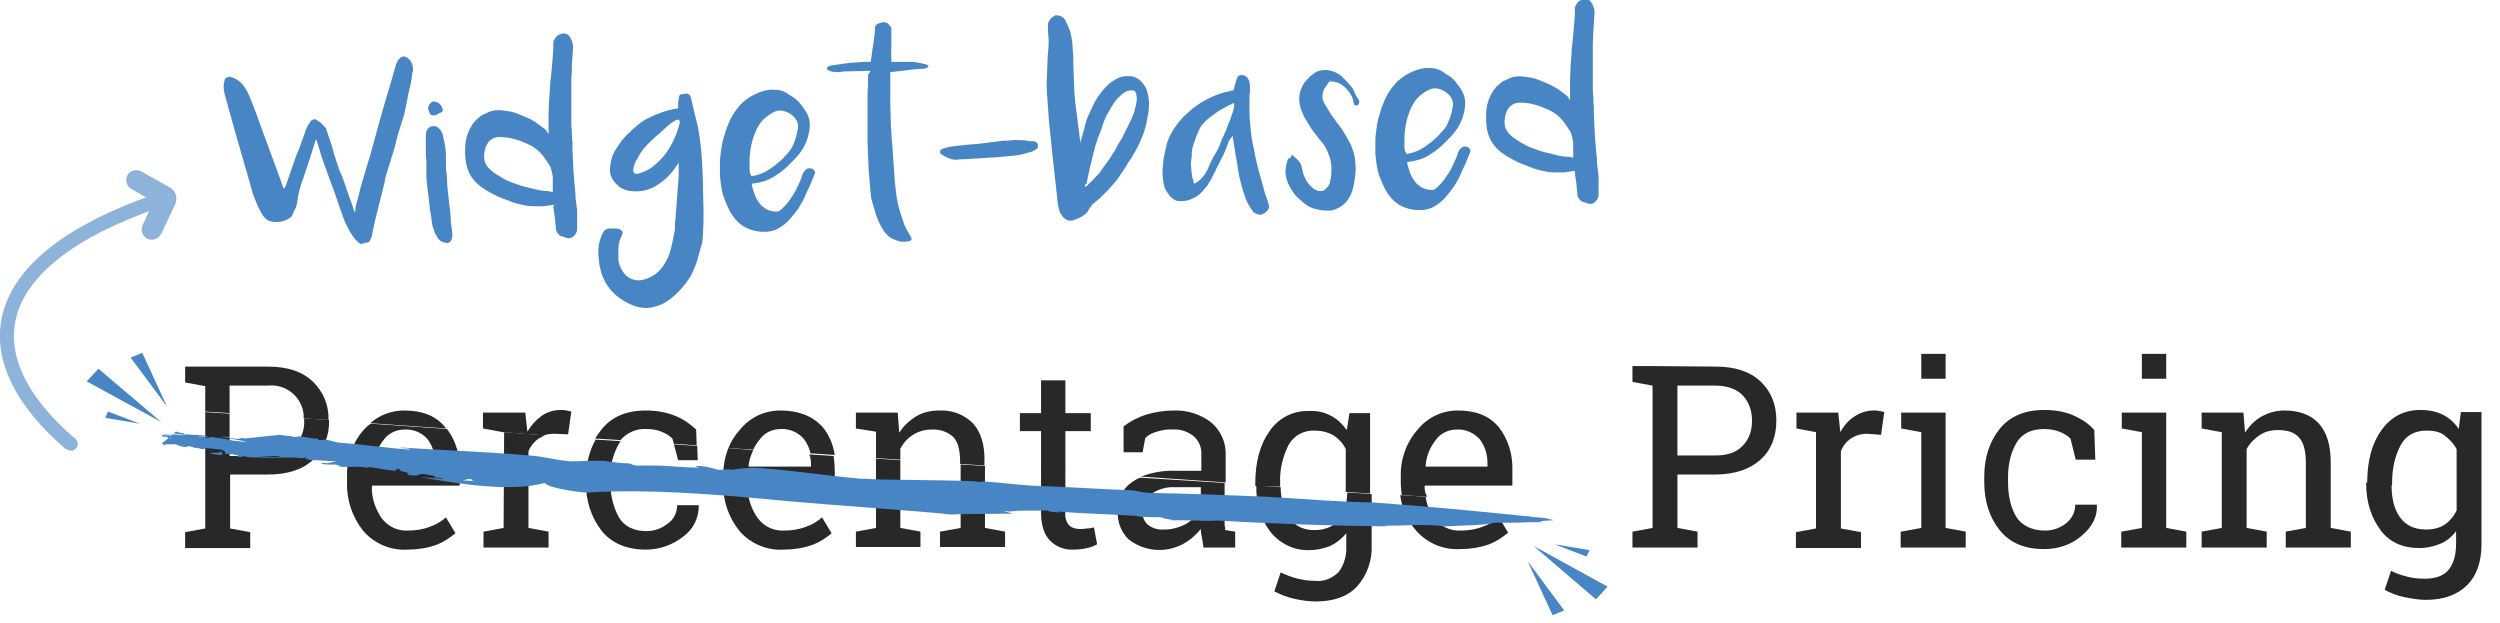 <?xml version="1.0" encoding="utf-8"?>
<!-- Generator: Adobe Illustrator 23.0.3, SVG Export Plug-In . SVG Version: 6.00 Build 0)  -->
<svg version="1.1" id="Layer_1" xmlns="http://www.w3.org/2000/svg" xmlns:xlink="http://www.w3.org/1999/xlink" x="0px" y="0px"
	 viewBox="0 0 472.6 117.8" style="enable-background:new 0 0 472.6 117.8;" xml:space="preserve">
<style type="text/css">
	.st0{enable-background:new    ;}
	.st1{fill:#282828;}
	.st2{opacity:0.62;}
	.st3{fill:none;stroke:#4885C5;stroke-width:2.65;stroke-miterlimit:10;}
	.st4{fill:#4885C5;}
	.st5{fill:none;}
</style>
<title>Untitled-1</title>
<g class="st0">
	<path class="st1" d="M324.3,69.3c3.6,0,6.5,0.9,8.5,2.8s3,4.3,3,7.4s-1,5.6-3,7.4s-4.9,2.8-8.5,2.8h-7.2v10.1l3.8,0.7v3h-12.3v-3
		l3.8-0.7V72.9l-3.8-0.7v-3h3.8L324.3,69.3L324.3,69.3z M317.1,86.1h7.2c2.3,0,4-0.6,5.2-1.9s1.7-2.8,1.7-4.7s-0.6-3.5-1.7-4.7
		s-2.9-1.9-5.2-1.9h-7.2V86.1z"/>
	<path class="st1" d="M339.6,81v-3h7.9l0.4,3.7c0.7-1.3,1.6-2.3,2.7-3s2.3-1.1,3.6-1.1c0.4,0,0.7,0,1.1,0.1s0.7,0.1,0.9,0.2
		l-0.6,4.3L353,82c-1.2,0-2.2,0.3-3.1,0.9s-1.5,1.4-1.9,2.4v14.6l3.8,0.7v3h-12.3v-3l3.8-0.7V81.7L339.6,81z"/>
	<path class="st1" d="M359.4,100.5l3.8-0.7V81.7l-3.8-0.7v-3h8.4v21.8l3.8,0.7v3h-12.3v-3H359.4z M367.8,71.6h-4.6v-4.7h4.6V71.6z"
		/>
	<path class="st1" d="M386.6,100.3c1.5,0,2.9-0.5,4-1.4s1.7-2.1,1.7-3.5h4.1v0.1c0.1,2.2-0.9,4.1-2.9,5.8s-4.4,2.5-7.1,2.5
		c-3.7,0-6.5-1.2-8.4-3.6s-2.9-5.4-2.9-9.1v-1c0-3.6,1-6.6,2.9-9s4.8-3.6,8.4-3.6c2,0,3.9,0.3,5.5,1s3,1.6,4,2.8l0.2,5.6h-3.7l-1-4
		c-0.5-0.5-1.3-1-2.1-1.3s-1.8-0.5-2.9-0.5c-2.4,0-4.2,0.9-5.2,2.6s-1.6,3.9-1.6,6.4v1c0,2.6,0.5,4.8,1.5,6.5
		S384.1,100.3,386.6,100.3z"/>
	<path class="st1" d="M401.1,100.5l3.8-0.7V81.7l-3.8-0.7v-3h8.4v21.8l3.8,0.7v3H401v-3H401.1z M409.5,71.6h-4.6v-4.7h4.6V71.6z"/>
</g>
<g class="st0">
	<path class="st1" d="M416.2,100.5l3.8-0.7V81.7l-3.8-0.7v-3h7.9l0.3,3.8c0.8-1.3,1.9-2.4,3.2-3.1s2.7-1.1,4.3-1.1
		c2.7,0,4.9,0.8,6.4,2.4s2.3,4.1,2.3,7.4v12.4l3.8,0.7v3h-12.3v-3l3.8-0.7V87.5c0-2.2-0.4-3.8-1.3-4.8s-2.2-1.4-4-1.4
		c-1.3,0-2.5,0.3-3.5,1s-1.8,1.5-2.4,2.6v14.9l3.8,0.7v3h-12.3L416.2,100.5L416.2,100.5z"/>
</g>
<g class="st0">
	<path class="st1" d="M447.5,91.2c0-4.1,0.9-7.4,2.7-9.9s4.2-3.8,7.4-3.8c1.6,0,3,0.3,4.2,0.9s2.2,1.5,3,2.7l0.4-3.2h3.9v25
		c0,3.3-0.9,5.9-2.7,7.7s-4.4,2.8-7.8,2.8c-1.2,0-2.5-0.2-4-0.5s-2.7-0.8-3.8-1.4l1.2-3.6c0.9,0.5,1.9,0.8,3,1.1s2.3,0.4,3.4,0.4
		c2.1,0,3.6-0.6,4.5-1.7s1.4-2.8,1.4-4.9v-2.4c-0.8,1.1-1.8,1.9-3,2.4s-2.5,0.8-4,0.8c-3.1,0-5.6-1.1-7.3-3.4s-2.7-5.2-2.7-8.8v-0.2
		H447.5z M452.1,91.7c0,2.5,0.5,4.6,1.6,6.1s2.7,2.3,4.9,2.3c1.4,0,2.6-0.3,3.5-0.9s1.7-1.5,2.3-2.7V84.9c-0.6-1.1-1.4-1.9-2.3-2.6
		s-2.1-0.9-3.4-0.9c-2.2,0-3.9,0.9-4.9,2.8s-1.6,4.2-1.6,7.1v0.4H452.1z"/>
</g>
<g class="st2">
	<path class="st3" d="M13.4,84C-5.5,67.8-3.8,49.6,29.6,38"/>
	<path class="st4" d="M14.5,83.2c0.4,0.6,0.2,1.4-0.4,1.8s-1.4,0.2-1.8-0.4s-0.2-1.4,0.4-1.8l0,0C13.3,82.4,14.1,82.6,14.5,83.2
		L14.5,83.2z"/>
	<path class="st4" d="M33.2,36.7L33.2,36.7c-0.2-0.5-0.5-0.8-0.8-1.1l-5.7-3.2c-0.9-0.5-2.1-0.2-2.6,0.7s-0.2,2.1,0.7,2.6l4.2,2.4
		l-2,4.4c-0.5,0.9-0.1,2.1,0.8,2.6s2.1,0.1,2.6-0.8c0,0,0-0.1,0.1-0.1l2.8-6C33.3,37.7,33.4,37.2,33.2,36.7L33.2,36.7z"/>
</g>
<g class="st0">
	<path class="st4" d="M61.7,24.5c0.3,0.8,0.5,1.6,0.8,2.4c0.3,0.8,0.5,1.6,0.7,2.4c0.2,0.7,0.5,1.4,0.7,2.1s0.5,1.4,0.8,2
		c0.4,1.1,0.8,2.2,1.1,3.2c0.4,1.1,0.8,2.1,1.1,3.2c0,0,0,0.1,0.1,0.1c0,0.1,0.1,0.1,0.1,0.2c0.1-0.2,0.1-0.5,0.1-0.7
		c0-0.2,0.1-0.4,0.1-0.6c0.3-1.1,0.6-2.1,0.8-3.1c0.3-1,0.6-2.1,0.9-3.1c0.2-0.7,0.4-1.3,0.6-2c0.2-0.7,0.4-1.3,0.6-2
		c0.3-1.1,0.6-2.2,0.9-3.3c0.3-1.1,0.6-2.2,0.9-3.3c0.2-0.6,0.3-1.1,0.5-1.7c0.2-0.6,0.3-1.1,0.5-1.7c0.3-0.9,0.5-1.8,0.8-2.7
		c0.3-0.9,0.5-1.8,0.8-2.8c0.1-0.3,0.2-0.7,0.3-1s0.3-0.6,0.5-0.9c0.2-0.2,0.4-0.4,0.7-0.5c0.2-0.1,0.5,0,0.7,0.1
		c0.3,0.2,0.6,0.4,0.8,0.7c0.2,0.3,0.4,0.6,0.4,1c0,0.2,0.1,0.5,0.1,0.7c0,0.2-0.1,0.5-0.2,0.7c0,0,0,0.1,0,0.2
		c-0.1,0.8-0.2,1.6-0.4,2.4c-0.2,0.8-0.4,1.5-0.5,2.3c-0.1,0.5-0.2,1-0.3,1.5c-0.1,0.5-0.2,1-0.3,1.4c-0.2,0.6-0.4,1.3-0.6,1.9
		c-0.2,0.6-0.4,1.3-0.6,1.9c-0.1,0.4-0.2,0.8-0.3,1.2c-0.1,0.4-0.2,0.8-0.3,1.2c-0.3,0.9-0.5,1.7-0.8,2.6c-0.3,0.9-0.5,1.7-0.8,2.6
		c-0.1,0.2-0.1,0.5-0.2,0.7c0,0.2-0.1,0.5-0.1,0.7c-0.3,1.2-0.6,2.4-0.9,3.6c-0.3,1.2-0.6,2.4-0.9,3.6c-0.1,0.5-0.2,0.9-0.3,1.4
		c-0.1,0.5-0.2,0.9-0.3,1.4c0,0.2-0.1,0.4-0.2,0.6c-0.1,0.2-0.2,0.4-0.3,0.6c0,0,0,0,0,0c-0.2,0.1-0.4,0.2-0.7,0.2
		c-0.2,0.1-0.4,0.1-0.7,0.2c-0.2,0-0.3,0-0.4-0.1c-0.1-0.1-0.3-0.2-0.4-0.3c-0.6-0.6-1.1-1.3-1.5-2c-0.4-0.7-0.8-1.5-1.1-2.3
		c-0.4-1-0.7-2-1.1-3.1c-0.3-1-0.7-2-1.1-3.1c-0.3-0.8-0.6-1.6-0.9-2.5c-0.3-0.8-0.6-1.6-0.9-2.5c-0.2-0.5-0.4-1.1-0.5-1.6
		c-0.2-0.5-0.3-1.1-0.5-1.6c0-0.1-0.1-0.2-0.1-0.3c0-0.1-0.1-0.2-0.1-0.3c0,0,0,0,0,0c0,0,0,0-0.1,0l-1.2,3.8
		c-0.2,0.6-0.4,1.2-0.6,1.8c-0.2,0.6-0.4,1.2-0.6,1.8c-0.3,0.7-0.5,1.4-0.7,2.2c-0.2,0.7-0.3,1.5-0.4,2.2c-0.1,0.5-0.2,0.9-0.4,1.3
		c-0.2,0.4-0.4,0.8-0.6,1.3c-0.1,0.1-0.2,0.3-0.4,0.4c-0.2,0.1-0.3,0.2-0.5,0.3c-1,0.5-2.1,0.6-3.3,0.3c-0.3-0.1-0.5-0.2-0.7-0.4
		c-0.3-0.3-0.5-0.5-0.7-0.8c-0.2-0.3-0.3-0.6-0.5-0.9c-0.5-1-0.9-2-1.3-3.1c-0.3-1.1-0.6-2.1-0.9-3.2l-2.4-8.3
		c-0.3-1.2-0.7-2.4-1-3.6c-0.3-1.2-0.7-2.4-1-3.6c-0.3-1-0.3-1.9,0-2.9c0.1-0.2,0.2-0.3,0.5-0.4c0.3-0.1,0.5-0.1,0.8,0
		c1.2,0.4,2.1,1.2,2.7,2.3c0.3,0.5,0.5,0.9,0.7,1.4c0.2,0.5,0.4,1,0.6,1.5c0.5,1.2,0.9,2.4,1.3,3.5c0.4,1.2,0.9,2.4,1.3,3.5
		c0.5,1.4,1,2.8,1.5,4.1c0.5,1.4,1,2.7,1.5,4.1c0,0.2,0.1,0.4,0.3,0.7c0.1-0.2,0.2-0.3,0.2-0.4c0.1-0.1,0.1-0.2,0.2-0.4
		c0.3-0.9,0.6-1.7,0.9-2.6c0.3-0.9,0.6-1.7,0.9-2.6c0.1-0.3,0.3-0.7,0.4-1c0.1-0.3,0.3-0.6,0.4-1c0.2-0.5,0.3-0.9,0.5-1.4
		c0.2-0.5,0.3-0.9,0.5-1.4c0.1-0.4,0.3-0.7,0.4-1c0.2-0.3,0.4-0.6,0.6-0.9c0.1-0.2,0.3-0.3,0.5-0.4c0.2-0.1,0.5-0.1,0.7,0.1
		c0.2,0.2,0.5,0.3,0.7,0.5c0.2,0.1,0.3,0.3,0.5,0.5C61.6,24.2,61.7,24.3,61.7,24.5z"/>
	<path class="st4" d="M85.2,41.9c0.1,0.4,0.1,0.9,0.2,1.3c0,0.3,0.1,0.7,0.1,1c0,0.3,0,0.5,0,0.7c-0.1,0.3-0.2,0.6-0.4,0.8
		s-0.4,0.3-0.8,0.2c-0.5-0.1-0.9-0.2-1.2-0.5c-0.3-0.3-0.5-0.6-0.7-1c-0.1-0.3-0.3-0.5-0.3-0.7c-0.1-0.2-0.1-0.4-0.2-0.6
		c-0.1-0.2-0.1-0.4-0.2-0.6c-0.1-0.9-0.2-1.8-0.4-2.7c-0.1-0.9-0.2-1.8-0.3-2.7c-0.1-0.8-0.2-1.6-0.3-2.4c-0.1-0.8-0.1-1.6-0.1-2.4
		c0-0.5,0-0.9,0-1.4c0-0.5,0-0.9-0.1-1.4c0-0.3,0-0.6,0-0.9c0-0.3,0-0.6,0-0.9c0-0.3,0-0.6,0-0.9c0-0.3,0-0.6,0-0.9
		c0-0.3,0-0.7,0.1-1c0.1-0.4,0.3-0.7,0.7-0.9c0.4-0.2,0.8-0.2,1.2-0.1c0.1,0.1,0.3,0.2,0.4,0.3c0.1,0.1,0.2,0.2,0.3,0.3
		c0.2,0.2,0.3,0.5,0.4,0.7s0.2,0.5,0.2,0.8c0.2,0.7,0.3,1.3,0.4,2s0.1,1.3,0.1,2c0,0.5,0,0.9,0,1.3c0,0.4,0,0.9,0.1,1.3l0,0
		c0.1,0.5,0.1,1,0.1,1.5c0,0.5,0.1,1,0.1,1.5l0.6,5.4c0,0.2,0,0.4,0,0.5C85.2,41.5,85.2,41.7,85.2,41.9z M82.5,21.7
		c-0.1,0.1-0.2,0.1-0.4,0.1c-0.1,0-0.3,0-0.4,0c-0.1,0-0.3-0.1-0.4-0.3c-0.1-0.1-0.2-0.4-0.3-0.7c-0.1-0.3-0.1-0.5,0-0.7
		c0.1-0.2,0.2-0.4,0.3-0.5c0.1-0.2,0.3-0.3,0.5-0.4c0.1,0,0.2,0,0.4,0c0.2,0.1,0.4,0.1,0.6,0.2c0.2,0.1,0.4,0.3,0.6,0.6
		c0.2,0.3,0.3,0.6,0.3,0.8c0,0.1,0,0.2-0.1,0.3c-0.1,0.1-0.2,0.2-0.3,0.2s-0.3,0.1-0.4,0.2C82.7,21.6,82.6,21.6,82.5,21.7z"/>
	<path class="st4" d="M104.8,38.7c-0.5,0.1-0.9,0.1-1.4,0.2S102.5,39,102,39c-1,0-2,0-2.9-0.2c-1-0.2-1.9-0.4-2.8-0.8
		c-0.8-0.3-1.6-0.6-2.3-0.9c-0.8-0.4-1.5-0.8-2.2-1.2c-0.6-0.4-1.2-0.8-1.7-1.3c-0.5-0.5-0.9-1-1.3-1.7c-0.4-0.8-0.7-1.7-0.8-2.8
		c-0.1-1-0.1-2,0-3c0.1-1,0.4-1.9,0.8-2.7c0.4-0.8,0.9-1.5,1.4-1.9c0.2-0.2,0.4-0.3,0.6-0.5c0.2-0.2,0.4-0.3,0.7-0.4
		c0.6-0.3,1.2-0.6,1.8-0.7c0.6-0.1,1.3-0.1,1.9,0c0.8,0.1,1.6,0.2,2.4,0.5c0.7,0.3,1.5,0.6,2.2,0.9c0.6,0.3,1.2,0.6,1.7,1
		c0.6,0.4,1.1,0.8,1.6,1.2c0.1,0.1,0.2,0.2,0.3,0.4c0.1,0.2,0.2,0.3,0.3,0.4c0-0.1,0-0.4,0-0.7c0-0.4,0-0.7,0-1.1c0-0.4,0-0.8,0-1.1
		c0-0.3,0-0.6,0-0.7c0-1,0.1-1.9,0.1-2.7c0.1-0.8,0.1-1.7,0.2-2.7c0-0.7,0.1-1.5,0.2-2.2c0.1-0.7,0.1-1.5,0.2-2.2
		c0-0.4,0.1-0.8,0.1-1.3c0-0.4,0.1-0.8,0.1-1.3c0-0.2,0-0.3,0-0.5c0-0.2,0-0.3,0-0.5c0-0.3,0-0.6,0.2-0.8c0.1-0.3,0.3-0.5,0.5-0.7
		c0.2-0.2,0.5-0.3,0.8-0.4c0.3-0.1,0.6-0.1,0.9,0c0.3,0.1,0.5,0.2,0.6,0.4c0.1,0.2,0.3,0.4,0.4,0.7c0.3,0.6,0.4,1.2,0.3,1.9
		c0,0.5-0.1,1-0.1,1.6c0,0.5-0.1,1.1-0.1,1.6c0,0.7,0,1.5-0.1,2.2c0,0.7,0,1.5,0,2.2c0,0.3,0,0.8,0,1.4c0,0.6,0,1.2,0,1.9
		c0,0.7,0,1.4,0,2.2c0,0.8,0,1.5,0.1,2.2c0,0.7,0,1.4,0.1,1.9s0,1,0,1.4c0,0.7,0.1,1.4,0.1,2.1c0,0.7,0.1,1.4,0.1,2.1
		c0.1,0.9,0.1,1.7,0.2,2.6c0.1,0.8,0.2,1.7,0.2,2.6c0.1,0.5,0.1,1,0.2,1.6c0.1,0.5,0.1,1,0.1,1.6c0,0.5,0,0.9,0,1.4c0,0.5,0,1,0,1.4
		c0,0.2-0.1,0.5-0.2,0.7c-0.1,0.2-0.3,0.4-0.5,0.6c-0.2,0.2-0.5,0.3-0.7,0.3c-0.3,0.1-0.5,0-0.8-0.1c-0.2-0.1-0.4-0.1-0.6-0.2
		c-0.2,0-0.4-0.1-0.6-0.3s-0.3-0.3-0.4-0.5c-0.1-0.2-0.2-0.4-0.2-0.6c-0.1-0.7-0.1-1.4-0.2-2.1c-0.1-0.7-0.2-1.4-0.3-2.1
		c0-0.1,0-0.2,0-0.2C104.8,38.9,104.8,38.8,104.8,38.7z M92.8,32.2c0.6,0.5,1.2,0.9,1.9,1.3c0.7,0.4,1.4,0.8,2.1,1
		c0.8,0.3,1.6,0.6,2.4,0.8c0.8,0.2,1.6,0.4,2.5,0.6c0.5,0.1,0.9,0.2,1.4,0.2c0.5,0,0.9,0.1,1.4,0.2c0-0.4,0-0.8,0-1.2
		c0-0.5,0-0.9,0-1.4c0-0.4-0.1-0.9-0.2-1.3c-0.1-0.4-0.2-0.8-0.4-1.1c-0.5-0.8-0.9-1.4-1.3-1.9c-0.4-0.5-0.8-0.9-1.2-1.2
		c-0.4-0.3-0.8-0.6-1.1-0.7c-0.4-0.2-0.7-0.4-1.1-0.5c-0.8-0.4-1.5-0.6-2.3-0.8c-0.8-0.2-1.6-0.3-2.4-0.3c-0.9,0-1.6,0.3-2.2,1
		c-0.4,0.6-0.6,1.2-0.7,1.8c0,0.3-0.1,0.5-0.1,0.8s0.1,0.6,0.1,0.9c0.1,0.3,0.2,0.6,0.4,0.9C92.2,31.6,92.5,31.9,92.8,32.2z"/>
	<path class="st4" d="M128.4,30.6c-0.1,0.2-0.3,0.4-0.4,0.6c-0.1,0.2-0.3,0.4-0.4,0.6c-0.6,0.8-1.2,1.5-1.9,2.1
		c-0.7,0.6-1.5,1.2-2.4,1.6c-1.3,0.6-2.7,0.8-4.2,0.6c-0.8-0.1-1.4-0.4-1.9-0.7c-0.5-0.4-1-0.9-1.4-1.5c-0.3-0.5-0.5-1.1-0.5-1.7
		s0.1-1.1,0.2-1.7c0.2-1,0.6-1.9,1.2-2.7c0.5-0.8,1.1-1.6,1.8-2.3c0.7-0.7,1.4-1.3,2.1-1.9c0.7-0.6,1.5-1.1,2.4-1.5
		c0.8-0.4,1.7-0.7,2.5-1c0.9-0.3,1.8-0.5,2.7-0.6c0-0.2,0-0.4,0-0.6c0-0.2,0-0.4,0-0.6c0-0.2,0.1-0.3,0.1-0.5c0-0.2,0-0.3,0.1-0.5
		c0-0.2,0.1-0.4,0.2-0.4c0.1-0.1,0.2-0.1,0.5-0.1c0.2,0,0.4-0.1,0.7-0.1c0.2,0,0.4,0.1,0.6,0.3c0,0.1,0.1,0.1,0.1,0.2
		c0,0.1,0.1,0.1,0.1,0.2c0.1,0.4,0.2,0.9,0.3,1.3c0.1,0.4,0.2,0.9,0.3,1.3c0.2,0.7,0.3,1.3,0.5,2c0.2,0.7,0.3,1.3,0.4,2
		c0.3,1.8,0.5,3.6,0.6,5.4c0.1,1.8,0.2,3.6,0.2,5.4c0,1.4,0.1,2.7,0.1,4c0,1.3,0,2.7-0.1,4c0,0.7-0.1,1.2-0.1,1.6
		c0,0.4-0.1,0.7-0.2,1c-0.1,0.3-0.2,0.6-0.3,1c-0.1,0.4-0.3,0.9-0.4,1.5c-0.2,0.6-0.4,1.3-0.7,1.9c-0.2,0.6-0.5,1.2-0.9,1.8
		c-0.9,1.4-2,2.6-3.3,3.7c-0.4,0.3-0.9,0.6-1.3,0.9c-0.5,0.3-0.9,0.5-1.4,0.6c-0.9,0.3-1.8,0.5-2.6,0.4c-0.9-0.1-1.7-0.3-2.6-0.7
		c-0.8-0.4-1.6-0.8-2.3-1.4c-0.7-0.5-1.3-1.2-1.8-1.9c-0.5-0.6-0.8-1.3-1.1-2c-0.3-0.7-0.4-1.4-0.6-2.2c-0.1-0.9-0.2-1.9-0.2-2.8
		c0.1-1.3,0.4-2.4,1-3.4c0.1-0.2,0.3-0.4,0.6-0.5c0.3-0.1,0.5-0.2,0.8-0.1c0.1,0,0.2,0,0.3,0c0.1,0,0.2,0,0.3,0c0.1,0,0.2,0,0.4,0
		c0.2,0,0.3,0.1,0.5,0.1s0.3,0.1,0.4,0.2c0.1,0.1,0.2,0.2,0.3,0.3c0,0.1,0,0.2,0,0.3c0,0.1-0.1,0.2-0.1,0.3
		c-0.3,0.6-0.5,1.1-0.6,1.7c-0.1,0.6-0.1,1.2-0.1,1.8c0,0.3,0,0.7,0,1.1c0,0.4,0.1,0.7,0.2,1c0.2,0.6,0.5,1.2,0.9,1.7
		c0.5,0.6,1.1,1,1.9,1.2c0.7,0.2,1.5,0.1,2.3-0.2c0.9-0.3,1.7-0.8,2.3-1.4c0.6-0.6,1.2-1.4,1.6-2.3c0.4-0.7,0.6-1.5,0.8-2.3
		c0.2-0.8,0.4-1.6,0.5-2.4c0.1-0.5,0.2-0.8,0.2-1c0-0.2,0-0.4,0-0.5c0-0.1,0-0.3,0-0.5c0-0.2,0-0.5,0.1-1c0.1-1.3,0.2-2.7,0.3-4
		c0.1-1.3,0.2-2.7,0.3-4c0-0.4,0-0.9,0-1.3c0-0.4,0-0.9,0-1.3C128.5,30.6,128.5,30.6,128.4,30.6C128.5,30.6,128.5,30.6,128.4,30.6z
		 M119.7,32.1c0,0.7,0.4,0.9,1.1,0.7c0.9-0.3,1.8-0.7,2.5-1.2c0.7-0.6,1.4-1.2,2-1.9c0.8-0.9,1.4-1.9,1.9-2.9c0.5-1,0.9-2.1,1.2-3.2
		c0-0.1,0.1-0.2,0.1-0.4c0-0.6-0.2-0.7-0.7-0.5c-0.5,0.3-0.9,0.5-1.2,0.8c-0.6,0.5-1.2,1-1.8,1.6c-0.6,0.5-1.2,1-1.8,1.6
		c-0.5,0.5-1,1-1.4,1.5c-0.4,0.6-0.8,1.1-1.1,1.8C120,30.7,119.8,31.4,119.7,32.1z"/>
	<path class="st4" d="M154,32.9c-0.3,0.7-0.6,1.5-0.9,2.2c-0.3,0.7-0.7,1.4-1,2.2c-0.3,0.7-0.7,1.3-1.1,2c-0.4,0.6-0.9,1.2-1.4,1.8
		c-0.7,0.9-1.6,1.6-2.5,2.1c-0.9,0.5-2,0.7-3.3,0.6c-1.3-0.1-2.4-0.5-3.4-1.1c-0.9-0.6-1.7-1.5-2.4-2.7c-0.4-0.8-0.8-1.7-1.1-2.5
		c-0.3-0.8-0.5-1.7-0.6-2.6c-0.1-0.7-0.2-1.4-0.2-2.1c0-0.7,0-1.4,0-2.1c0-0.7,0.1-1.4,0.2-2.2c0.1-0.7,0.2-1.4,0.4-2.1
		c0.3-1,0.6-2.1,1-3c0.4-1,0.9-1.9,1.6-2.8c0.4-0.5,0.8-1,1.3-1.4c0.5-0.4,1-0.8,1.6-1.1c0.5-0.3,1-0.5,1.5-0.7
		c0.5-0.2,1.1-0.3,1.6-0.4c0.6-0.1,1.2,0,1.8,0c0.6,0.1,1.2,0.3,1.8,0.7c0.1,0.1,0.3,0.2,0.4,0.3c0.2,0.1,0.3,0.2,0.5,0.3
		c0.5,0.3,1,0.7,1.4,1.2c0.4,0.5,0.8,1,1.1,1.5c0.3,0.5,0.6,1.1,0.7,1.7c0.1,0.6,0.1,1.3,0,1.9c-0.3,2.2-1.3,4-2.9,5.6
		c-0.5,0.5-0.9,0.9-1.4,1.4c-0.5,0.4-1,0.9-1.5,1.2c-0.7,0.5-1.5,1-2.3,1.3c-0.8,0.3-1.7,0.5-2.6,0.6c0,0-0.1,0-0.2,0.1
		c0.1,0.7,0.4,1.4,0.6,2.1c0.3,0.7,0.6,1.2,1.1,1.8c0.4,0.4,0.9,0.8,1.4,1c0.5,0.2,1,0.3,1.6,0.3c0.2,0,0.5,0,0.6-0.2
		c0.2-0.1,0.4-0.3,0.5-0.4c0.4-0.4,0.7-0.7,1.1-1.2c0.3-0.4,0.6-0.9,0.9-1.3c0.4-0.6,0.7-1.2,1-1.9c0.3-0.6,0.6-1.3,0.8-2
		c0.1-0.3,0.3-0.6,0.5-0.8c0.2-0.2,0.4-0.4,0.8-0.4c0.2,0,0.4,0.1,0.6,0.1c0.1,0.1,0.2,0.2,0.3,0.3C154.1,32.5,154.1,32.7,154,32.9z
		 M142,33.3c0.2,0,0.4-0.1,0.6-0.1c0.2,0,0.4-0.1,0.5-0.1c0.6-0.2,1.2-0.4,1.7-0.7c0.5-0.3,1-0.6,1.5-1c0.4-0.3,0.8-0.6,1.1-0.9
		c0.4-0.3,0.7-0.6,1-1c0.7-0.7,1.3-1.4,1.6-2.3c0.4-0.8,0.6-1.7,0.8-2.7c0.1-0.4,0.1-0.8,0-1.2c-0.1-0.4-0.3-0.7-0.6-1.1
		c-0.6-0.6-1.2-1-2-1.2c-0.8-0.2-1.5-0.1-2.3,0.4c-0.7,0.4-1.2,0.8-1.7,1.3c-0.5,0.5-0.9,1.2-1.2,1.8c-0.5,1.1-0.9,2.3-1.1,3.6
		c-0.1,0.7-0.2,1.4-0.2,2c0,0.7,0,1.4,0,2.1c0,0.2,0.1,0.4,0.1,0.6C141.9,32.9,142,33.1,142,33.3z"/>
	<path class="st4" d="M164.6,13.4c-0.1,0-0.2,0-0.4,0c-0.1,0-0.3,0-0.4,0l-3.9,0.1c-0.3,0-0.6,0-0.9,0.1c-0.3,0-0.6,0.1-0.9,0
		c-0.2,0-0.3,0-0.5,0c-0.2,0-0.3-0.1-0.5-0.1c-0.1,0-0.3-0.1-0.4-0.2c-0.1-0.1-0.3-0.1-0.4-0.2c0-0.4,0.3-0.6,0.7-0.7
		c0.5-0.1,0.9-0.1,1.4-0.2s0.9-0.1,1.4-0.2c0.7-0.1,1.5-0.2,2.2-0.2c0.7-0.1,1.5-0.1,2.2-0.1c0,0,0.1,0,0.2,0c0.1,0,0.2,0,0.2,0
		c0-0.2,0.1-0.5,0.1-0.7c0-0.2,0.1-0.5,0.1-0.7c0.1-0.5,0.1-1,0.2-1.4c0.1-0.4,0.1-0.9,0.2-1.4c0-0.3,0.1-0.5,0.1-0.8
		c0-0.3,0.1-0.5,0.1-0.8l0-0.2c-0.1-0.7,0.2-1.1,0.8-1.3c0.3-0.1,0.6-0.2,0.9-0.2c0.3,0,0.6,0.1,0.8,0.3c0.2,0.2,0.4,0.4,0.5,0.6
		c0.1,0.2,0.2,0.5,0.1,0.8c0,0.2,0,0.5,0,0.8c0,0.3,0,0.5,0,0.8c0,0.5,0,1,0,1.5c0,0.5-0.1,1,0,1.5l0,1.2c0.2,0,0.4,0,0.6,0
		c0.2,0,0.4,0,0.6,0c0.8,0,1.6,0,2.3,0c0.8,0,1.5,0.1,2.3,0.3c0.2,0,0.3,0.1,0.5,0.1s0.3,0.1,0.5,0.2c0.1,0,0.1,0.1,0.1,0.1
		c0,0,0.1,0.1,0.2,0.1c-0.2,0.2-0.3,0.3-0.5,0.4c-0.2,0-0.4,0.1-0.6,0.1c-0.4,0-0.8,0-1.2,0.1c-0.4,0-0.8,0-1.2,0.1
		c-0.6,0.1-1.1,0.1-1.7,0.2c-0.6,0.1-1.1,0.1-1.7,0.2c-0.1,0-0.1,0-0.2,0c-0.1,0-0.1,0-0.2,0.1c0,0.1,0,0.3,0,0.6c0,0.3,0,0.6,0,1
		c0,0.4,0,0.8,0,1.3s0,0.9,0,1.3c0,0.4,0,0.7,0,1c0,0.3,0,0.5,0,0.6l0.1,3.6c0,0.4,0,1,0.1,1.8c0,0.8,0.1,1.7,0.2,2.7
		c0.1,1,0.1,2.1,0.2,3.1c0.1,1.1,0.2,2.1,0.2,3.1c0.1,1,0.2,1.9,0.3,2.7s0.2,1.4,0.3,1.8c0.1,0.6,0.3,1.2,0.5,1.9s0.4,1.2,0.6,1.8
		c0,0.1,0.1,0.2,0.1,0.3c0,0.1,0,0.2,0.1,0.3c0.1,0.1,0.1,0.3,0.2,0.4c0.1,0.1,0.1,0.3,0.2,0.4c0.1,0.2,0.3,0.5,0.4,0.7
		c0.1,0.2,0.3,0.5,0.4,0.7c0.1,0.2,0.2,0.4,0.1,0.5c-0.1,0.1-0.2,0.3-0.5,0.3c-0.4,0.1-0.8,0.1-1.2,0.1c-0.4,0-0.8-0.1-1.2-0.3
		c-0.6-0.2-1.1-0.4-1.5-0.8c-0.4-0.4-0.8-0.8-1.1-1.4c-0.5-0.8-0.9-1.7-1.2-2.6c-0.3-0.9-0.5-1.8-0.8-2.7c-0.1-0.2-0.1-0.7-0.2-1.3
		c-0.1-0.6-0.1-1.4-0.2-2.2c-0.1-0.8-0.1-1.7-0.2-2.6c0-0.9-0.1-1.8-0.1-2.6c0-0.8-0.1-1.6-0.1-2.2c0-0.6,0-1.1,0-1.3
		c0-0.7,0-1.3,0-1.9c0-0.6,0-1.3,0-1.9c0-0.2,0-0.5,0-0.9c0-0.4,0-0.9,0-1.4c0-0.5,0-1,0-1.6c0-0.6,0-1.1,0.1-1.6c0-0.5,0-1,0-1.4
		c0-0.4,0-0.7,0-0.9L164.6,13.4z"/>
	<path class="st4" d="M189.7,26.6c0.6,0,1.1,0,1.6-0.1s1,0,1.5,0c0.4,0,0.9,0,1.3,0.1s0.8,0.1,1.3,0.1c0.2,0,0.4,0.1,0.5,0.2
		c0.1,0.1,0.2,0.2,0.3,0.4c0,0.2,0,0.4,0,0.5c0,0.2-0.2,0.3-0.3,0.4c-0.2,0.1-0.3,0.2-0.5,0.3c-0.2,0.1-0.3,0.2-0.5,0.2
		c-1,0.3-2,0.6-3,0.7c-1,0.1-2,0.2-3.1,0.3c-1.1,0.1-2.2,0.1-3.2,0.2c-1.1,0.1-2.1,0.1-3.2,0.2c-0.5,0-1,0-1.6,0.1
		c-0.5,0-1-0.1-1.5-0.3c-0.5-0.2-1-0.5-1.3-0.7c-0.2-0.1-0.3-0.3-0.3-0.5c0-0.2,0.1-0.4,0.3-0.5c0.3-0.1,0.6-0.2,0.9-0.3
		c0.3-0.1,0.6-0.1,0.9-0.2c1.7-0.2,3.4-0.4,5.1-0.5C186.4,27,188.1,26.8,189.7,26.6z"/>
	<path class="st4" d="M204.2,27.1c0-0.1,0.1-0.3,0.1-0.4c0-0.1,0.1-0.2,0.1-0.3c0.2-0.9,0.5-1.7,0.7-2.6c0.2-0.9,0.5-1.7,0.9-2.5
		c0.4-0.9,0.8-1.8,1.3-2.6c0.5-0.8,1.1-1.6,1.8-2.3c0.5-0.6,1.1-1,1.8-1.4c0.6-0.4,1.4-0.6,2.1-0.6c1.2-0.1,2.2,0.3,3,1.3
		c0.5,0.6,0.8,1.2,0.9,1.8c0.2,0.6,0.3,1.3,0.3,2c0,0.6,0,1.2-0.1,1.7c-0.1,0.6-0.2,1.1-0.3,1.7c-0.2,1-0.5,2.1-0.9,3
		c-0.4,1-0.8,1.9-1.4,2.9c-0.1,0.2-0.3,0.4-0.4,0.7c-0.1,0.2-0.2,0.4-0.4,0.6c-0.1,0.2-0.3,0.4-0.4,0.6c-0.1,0.2-0.3,0.4-0.4,0.7
		c-0.1,0.2-0.3,0.4-0.4,0.6s-0.3,0.4-0.4,0.6c-0.1,0.2-0.3,0.4-0.4,0.6s-0.3,0.4-0.4,0.6c-0.2,0.2-0.3,0.4-0.5,0.6
		c-0.2,0.2-0.3,0.4-0.5,0.6c-0.5,0.6-1.1,1.2-1.7,1.8c-0.6,0.6-1.2,1.1-1.8,1.6c-0.1,0.1-0.3,0.2-0.4,0.4c-0.1,0.2-0.2,0.3-0.3,0.4
		c-0.1,0.1-0.2,0.2-0.2,0.4c-0.1,0.1-0.2,0.2-0.3,0.4c-0.3,0.4-0.7,0.7-1.2,1c-0.4,0.2-0.9,0.4-1.4,0.6c-0.2,0.1-0.5,0.1-0.7,0.1
		c-0.2,0-0.5,0-0.7-0.2c-0.2-0.1-0.4-0.2-0.6-0.4c-0.1-0.2-0.3-0.4-0.4-0.6c-0.3-0.4-0.4-0.9-0.5-1.3c-0.1-0.5-0.2-0.9-0.2-1.4
		c-0.1-0.9-0.2-1.8-0.3-2.7c-0.1-0.9-0.2-1.8-0.3-2.7c-0.1-0.6-0.1-1.2-0.2-1.8c-0.1-0.6-0.1-1.2-0.2-1.9c-0.1-1-0.2-2-0.3-2.9
		c-0.1-1-0.2-2-0.3-2.9c-0.1-0.9-0.1-1.9-0.2-2.8c-0.1-0.9-0.1-1.8-0.2-2.8c0-0.8-0.1-1.7,0-2.5c0-0.8,0.1-1.7,0.1-2.5
		c0-1.1,0.1-2.2,0.2-3.3s0-2.2-0.1-3.3c0-0.2,0-0.4,0-0.5c0-0.2,0-0.3,0-0.5c0-0.4,0.2-0.7,0.4-1c0.2-0.3,0.5-0.5,0.8-0.7
		c0.1,0,0.1-0.1,0.2-0.1s0.1,0,0.2,0c0.4,0,0.8,0.1,1.1,0.3c0.3,0.2,0.6,0.5,0.7,0.9c0.2,0.4,0.4,0.7,0.5,1.1
		c0.2,0.4,0.3,0.7,0.4,1.1c0.1,0.5,0.2,1,0.3,1.6c0,0.5,0.1,1,0.1,1.6c0,0.4,0.1,0.9,0.1,1.3c0,0.4,0,0.9,0,1.3
		c0,0.9,0.1,1.8,0.1,2.6c0,0.8,0.1,1.7,0.1,2.6c0,0.4,0.1,0.8,0.1,1.2c0,0.4,0.1,0.8,0.1,1.2c0.1,0.5,0.1,1,0.2,1.5
		c0.1,0.5,0.1,1,0.2,1.5c0.1,0.6,0.1,1.1,0.2,1.6c0.1,0.5,0.1,1.1,0.2,1.6c0,0.1,0,0.3,0.1,0.4C204.2,26.7,204.2,26.9,204.2,27.1z
		 M205.1,35.3l0.1,0c0.1-0.1,0.1-0.1,0.2-0.1c0.5-0.5,0.9-0.9,1.4-1.4c0.4-0.5,0.9-0.9,1.3-1.4c0,0,0-0.1,0-0.1
		c0.4-0.5,0.7-1,1.1-1.5c0.4-0.5,0.7-1,1-1.5c0.4-0.5,0.7-1.1,1-1.7c0.3-0.6,0.7-1.1,1-1.7c0.3-0.5,0.5-1.1,0.8-1.6
		c0.3-0.5,0.5-1.1,0.8-1.6c0.5-1,0.8-2.1,1-3.2c0.1-0.3,0.1-0.7,0.1-1c0-0.3-0.1-0.7-0.2-1c-0.1-0.1-0.1-0.2-0.2-0.3
		c-0.1-0.1-0.2-0.1-0.3-0.1c-0.6-0.1-1.2,0.1-1.7,0.4c-0.9,0.7-1.6,1.4-2.2,2.4c-0.4,0.6-0.7,1.3-1.1,1.9c-0.3,0.6-0.6,1.3-0.8,2
		c-0.1,0.5-0.3,0.9-0.5,1.4c-0.2,0.5-0.4,0.9-0.5,1.4c-0.3,0.8-0.5,1.6-0.7,2.4c-0.2,0.8-0.4,1.6-0.6,2.4c-0.1,0.5-0.2,0.9-0.3,1.4
		c-0.1,0.5-0.2,0.9-0.3,1.4c0,0.2-0.1,0.4-0.1,0.6C205.1,34.8,205.1,35,205.1,35.3z"/>
	<path class="st4" d="M238.4,40.6c-0.2,0-0.4,0-0.6-0.1c-0.2,0-0.3-0.1-0.5-0.2c-0.2-0.1-0.4-0.2-0.5-0.4c-0.5-0.7-1-1.5-1.3-2.3
		c-0.3-0.8-0.6-1.7-0.8-2.5c-0.1-0.5-0.3-1.1-0.4-1.6c-0.1-0.5-0.2-1.1-0.3-1.6c-0.1-0.8-0.2-1.6-0.4-2.4c-0.1-0.8-0.2-1.6-0.4-2.4
		c0-0.2,0-0.5-0.1-0.7c0-0.2,0-0.5-0.1-0.7c-0.1,0.2-0.3,0.4-0.4,0.5c-0.1,0.2-0.2,0.3-0.3,0.5c-0.3,0.8-0.6,1.7-1,2.5
		s-0.8,1.6-1.2,2.4c-0.2,0.3-0.3,0.7-0.5,1s-0.3,0.7-0.5,1c-0.1,0.2-0.3,0.5-0.4,0.7c-0.1,0.2-0.3,0.4-0.4,0.7
		c-0.4,0.5-0.8,0.9-1.2,1.4c-0.4,0.4-0.9,0.8-1.4,1c-0.9,0.5-1.8,0.7-2.7,0.6c-0.5,0-0.9-0.1-1.2-0.4c-0.3-0.2-0.7-0.5-0.9-0.9
		c-0.3-0.4-0.5-0.7-0.7-1.1c-0.1-0.4-0.2-0.8-0.3-1.3c-0.1-0.8-0.2-1.7-0.1-2.5c0.1-0.8,0.1-1.7,0.3-2.5c0.1-0.6,0.3-1.2,0.4-1.8
		c0.1-0.6,0.4-1.2,0.6-1.7c0.6-1.3,1.5-2.5,2.5-3.6c0.6-0.6,1.3-1.2,2-1.8c0.7-0.5,1.4-1,2.3-1.5c0.8-0.4,1.6-0.8,2.5-1.1
		c0.8-0.3,1.7-0.5,2.6-0.7c0.1,0,0.1,0,0.1,0s0.1,0,0.1,0c0.1-0.4,0.2-0.9,0.3-1.2c0.1-0.4,0.2-0.8,0.4-1.2c0-0.2,0.1-0.3,0.3-0.4
		c0.2-0.1,0.4-0.1,0.6-0.1c0.4,0,0.8,0.2,1,0.5c0.2,0.3,0.4,0.6,0.4,0.9c0.1,0.4,0.1,0.8,0.1,1.2c0,0.4,0,0.8-0.1,1.2c0,1,0,2,0,3.1
		c0,1,0.1,2,0.2,3.1c0.1,1.3,0.3,2.5,0.6,3.8c0.2,1.2,0.5,2.5,0.8,3.7c0.2,0.7,0.4,1.5,0.6,2.2c0.2,0.7,0.4,1.5,0.6,2.2
		c0.1,0.4,0.2,0.8,0.4,1.2c0.1,0.4,0.3,0.8,0.4,1.2c0,0.1,0,0.2,0.1,0.4c0,0.2,0,0.4-0.1,0.6s-0.2,0.3-0.4,0.5
		c-0.1,0.1-0.3,0.3-0.4,0.3s-0.3,0.2-0.5,0.2C238.8,40.5,238.6,40.6,238.4,40.6z M225.7,34.7l0.1,0c0.1,0,0.2-0.1,0.2-0.1
		c1-0.6,1.7-1.4,2.2-2.4c0.1-0.3,0.3-0.6,0.4-0.9c0.1-0.3,0.3-0.6,0.4-0.9c0.3-0.6,0.6-1.1,0.9-1.6s0.6-1.1,0.8-1.7
		c0.2-0.5,0.3-0.9,0.6-1.4c0.2-0.5,0.4-0.9,0.6-1.4c0.2-0.6,0.4-1.2,0.7-1.8c0.2-0.6,0.4-1.2,0.6-1.8c0-0.2,0.1-0.4,0.1-0.6
		c0-0.2,0-0.4,0-0.6c-0.2,0-0.4,0.1-0.5,0.2c-0.2,0.1-0.3,0.1-0.5,0.2c-0.6,0.3-1.2,0.7-1.8,1c-0.6,0.4-1.1,0.8-1.7,1.2
		c-0.4,0.4-0.9,0.7-1.2,1.1c-0.4,0.4-0.7,0.8-0.9,1.3c-0.1,0.2-0.2,0.5-0.3,0.7c-0.1,0.2-0.2,0.4-0.3,0.7c-0.1,0.4-0.2,0.7-0.4,1.1
		c-0.1,0.4-0.2,0.8-0.3,1.1c-0.1,0.3-0.1,0.7-0.1,1s0,0.7-0.1,1c-0.1,0.6-0.1,1.1,0,1.7c0,0.6,0.1,1.1,0.2,1.7
		c0,0.2,0.1,0.4,0.2,0.6S225.6,34.5,225.7,34.7z"/>
	<path class="st4" d="M244.2,29.2c0.4,0.4,0.8,0.7,1.2,1.1s0.6,0.9,0.7,1.4c0.1,0.5,0.2,1,0.4,1.5c0.2,0.5,0.4,0.9,0.7,1.3
		c0.2,0.3,0.4,0.5,0.6,0.7c0.2,0.2,0.4,0.4,0.7,0.6c0.2,0.1,0.4,0.2,0.7,0.3c0.2,0,0.5,0,0.7,0c0.2,0,0.4-0.1,0.5-0.2
		c0.2-0.2,0.4-0.4,0.6-0.6c0.2-0.2,0.3-0.5,0.4-0.8c0.2-0.8,0.3-1.6,0.3-2.5c0-0.8-0.1-1.6-0.4-2.5c-0.2-0.5-0.4-1-0.6-1.4
		c-0.3-0.5-0.5-0.9-0.9-1.3c-0.4-0.5-0.7-0.9-1.1-1.4s-0.7-0.9-1-1.4c-0.4-0.6-0.7-1.2-1.1-1.8c-0.3-0.6-0.6-1.3-0.8-2
		c-0.1-0.5-0.2-1-0.2-1.6c0-0.5,0.1-1.1,0.3-1.6c0.2-0.5,0.4-1,0.7-1.4c0.3-0.4,0.7-0.8,1.1-1.2c0.1-0.1,0.3-0.2,0.4-0.3
		c0.1-0.1,0.3-0.2,0.4-0.3c0.4-0.3,0.8-0.4,1.3-0.5c0.5-0.1,0.9-0.1,1.4,0c0.4,0.1,0.9,0.2,1.3,0.4c0.4,0.2,0.8,0.4,1.1,0.7
		c0.6,0.6,1.2,1.2,1.8,1.9c0.2,0.3,0.4,0.5,0.5,0.8c0.1,0.3,0.3,0.6,0.4,0.9c0.1,0.2,0.2,0.4,0.3,0.5s0.2,0.3,0.3,0.5
		c0.1,0.2,0.1,0.5-0.1,0.7c0,0.1-0.1,0.2-0.2,0.2c-0.1,0.1-0.2,0.1-0.3,0c-0.2,0-0.4-0.1-0.4-0.4c0-0.2-0.1-0.3-0.1-0.5
		c0-0.2-0.1-0.3-0.1-0.4c-0.2-0.5-0.5-1-0.9-1.5c-0.4-0.5-0.8-0.8-1.3-1.2c-0.2-0.1-0.4-0.2-0.7-0.3c-0.3-0.1-0.5-0.1-0.8-0.2
		c-0.2,0-0.3,0-0.5,0c-0.2,0-0.3,0.1-0.4,0.3c-0.3,0.4-0.6,0.8-0.8,1.2c-0.2,0.4-0.3,0.9-0.3,1.4c0,0.2,0,0.5,0.1,0.7
		c0.1,0.2,0.2,0.4,0.3,0.6c0.4,0.7,0.8,1.3,1.2,2c0.4,0.6,0.9,1.2,1.3,1.8c0.4,0.5,0.7,0.9,1,1.4c0.3,0.5,0.6,1,0.9,1.5
		c0.8,1.4,1.3,2.8,1.4,4.4c0.1,0.8,0.1,1.6,0,2.4c-0.1,0.8-0.2,1.6-0.4,2.4c-0.2,0.9-0.6,1.7-1.1,2.4c-0.5,0.7-1.2,1.2-2.1,1.6
		c-0.4,0.2-0.8,0.3-1.1,0.3c-0.4,0-0.8,0-1.2,0c-1.2-0.1-2.4-0.4-3.4-1.1c-0.4-0.3-0.8-0.6-1.1-0.9c-0.3-0.3-0.7-0.6-1-1
		c-0.7-0.9-1.3-1.9-1.6-3c-0.1-0.5-0.2-0.9-0.2-1.4c0-0.5,0.1-0.9,0.2-1.4c0.1-0.4,0.2-0.8,0.4-1.1C244,30,244.1,29.6,244.2,29.2z"
		/>
	<path class="st4" d="M277.9,28.8c-0.3,0.7-0.6,1.5-0.9,2.2c-0.3,0.7-0.7,1.4-1,2.2c-0.3,0.7-0.7,1.3-1.1,2
		c-0.4,0.6-0.9,1.2-1.4,1.8c-0.7,0.9-1.6,1.6-2.5,2.1c-0.9,0.5-2,0.7-3.3,0.6c-1.3-0.1-2.4-0.5-3.4-1.1c-0.9-0.6-1.7-1.5-2.4-2.7
		c-0.4-0.8-0.8-1.7-1.1-2.5c-0.3-0.8-0.5-1.7-0.6-2.6c-0.1-0.7-0.2-1.4-0.2-2.1c0-0.7,0-1.4,0-2.1c0-0.7,0.1-1.4,0.2-2.2
		c0.1-0.7,0.2-1.4,0.4-2.1c0.3-1,0.6-2.1,1-3c0.4-1,0.9-1.9,1.6-2.8c0.4-0.5,0.8-1,1.3-1.4c0.5-0.4,1-0.8,1.6-1.1
		c0.5-0.3,1-0.5,1.5-0.7c0.5-0.2,1.1-0.3,1.6-0.4c0.6-0.1,1.2,0,1.8,0c0.6,0.1,1.2,0.3,1.8,0.7c0.1,0.1,0.3,0.2,0.4,0.3
		c0.2,0.1,0.3,0.2,0.5,0.3c0.5,0.3,1,0.7,1.4,1.2c0.4,0.5,0.8,1,1.1,1.5c0.3,0.5,0.6,1.1,0.7,1.7c0.1,0.6,0.1,1.3,0,1.9
		c-0.3,2.2-1.3,4-2.9,5.6c-0.5,0.5-0.9,0.9-1.4,1.4c-0.5,0.4-1,0.9-1.5,1.2c-0.7,0.5-1.5,1-2.3,1.3c-0.8,0.3-1.7,0.5-2.6,0.6
		c0,0-0.1,0-0.2,0.1c0.1,0.7,0.4,1.4,0.6,2.1c0.3,0.7,0.6,1.2,1.1,1.8c0.4,0.4,0.9,0.8,1.4,1c0.5,0.2,1,0.3,1.6,0.3
		c0.2,0,0.5,0,0.6-0.2c0.2-0.1,0.4-0.3,0.5-0.4c0.4-0.4,0.7-0.7,1.1-1.2c0.3-0.4,0.6-0.9,0.9-1.3c0.4-0.6,0.7-1.2,1-1.9
		c0.3-0.6,0.6-1.3,0.8-2c0.1-0.3,0.3-0.6,0.5-0.8c0.2-0.2,0.4-0.4,0.8-0.4c0.2,0,0.4,0.1,0.6,0.1c0.1,0.1,0.2,0.2,0.3,0.3
		C278,28.3,278,28.5,277.9,28.8z M265.8,29.1c0.2,0,0.4-0.1,0.6-0.1c0.2,0,0.4-0.1,0.5-0.1c0.6-0.2,1.2-0.4,1.7-0.7
		c0.5-0.3,1-0.6,1.5-1c0.4-0.3,0.8-0.6,1.1-0.9c0.4-0.3,0.7-0.6,1-1c0.7-0.7,1.3-1.4,1.6-2.3c0.4-0.8,0.6-1.7,0.8-2.7
		c0.1-0.4,0.1-0.8,0-1.2c-0.1-0.4-0.3-0.7-0.6-1.1c-0.6-0.6-1.2-1-2-1.2c-0.8-0.2-1.5-0.1-2.3,0.4c-0.7,0.4-1.2,0.8-1.7,1.3
		c-0.5,0.5-0.9,1.2-1.2,1.8c-0.5,1.1-0.9,2.3-1.1,3.6c-0.1,0.7-0.2,1.4-0.2,2c0,0.7,0,1.4,0,2.1c0,0.2,0.1,0.4,0.1,0.6
		C265.8,28.7,265.8,28.9,265.8,29.1z"/>
	<path class="st4" d="M297.7,32.3c-0.5,0.1-0.9,0.1-1.4,0.2c-0.4,0.1-0.9,0.1-1.3,0.1c-1,0-2,0-2.9-0.2c-1-0.2-1.9-0.4-2.8-0.8
		c-0.8-0.3-1.6-0.6-2.3-0.9c-0.8-0.4-1.5-0.8-2.2-1.2c-0.6-0.4-1.2-0.8-1.7-1.3c-0.5-0.5-0.9-1-1.3-1.7c-0.4-0.8-0.7-1.7-0.8-2.8
		c-0.1-1-0.1-2,0-3c0.1-1,0.4-1.9,0.8-2.7c0.4-0.8,0.9-1.5,1.4-1.9c0.2-0.2,0.4-0.3,0.6-0.5c0.2-0.2,0.4-0.3,0.7-0.4
		c0.6-0.3,1.2-0.6,1.8-0.7c0.6-0.1,1.3-0.1,1.9,0c0.8,0.1,1.6,0.2,2.4,0.5c0.7,0.3,1.5,0.6,2.2,0.9c0.6,0.3,1.2,0.6,1.8,1
		c0.5,0.4,1.1,0.8,1.6,1.2c0.1,0.1,0.2,0.2,0.3,0.4s0.2,0.3,0.3,0.4c0-0.1,0-0.4,0-0.7c0-0.4,0-0.7,0-1.1c0-0.4,0-0.8,0-1.1
		c0-0.3,0-0.6,0-0.7c0-1,0.1-1.9,0.1-2.7c0.1-0.8,0.1-1.7,0.2-2.7c0-0.7,0.1-1.5,0.2-2.2c0.1-0.7,0.1-1.5,0.2-2.2
		c0-0.4,0.1-0.8,0.1-1.3c0-0.4,0.1-0.8,0.1-1.3c0-0.2,0-0.3,0-0.5c0-0.2,0-0.3,0-0.5c0-0.3,0-0.6,0.2-0.9c0.1-0.3,0.3-0.5,0.5-0.7
		c0.2-0.2,0.5-0.3,0.8-0.4c0.3-0.1,0.6-0.1,0.9,0c0.3,0.1,0.5,0.2,0.6,0.4s0.3,0.4,0.4,0.7c0.3,0.6,0.4,1.2,0.3,1.9
		c0,0.5-0.1,1-0.1,1.6c0,0.5-0.1,1.1-0.1,1.6c0,0.7-0.1,1.5-0.1,2.2c0,0.7,0,1.5,0,2.2c0,0.3,0,0.8,0,1.4c0,0.6,0,1.2,0,1.9
		c0,0.7,0,1.4,0,2.2c0,0.8,0,1.5,0.1,2.2c0,0.7,0,1.4,0.1,1.9c0,0.6,0,1,0,1.4c0,0.7,0.1,1.4,0.1,2.1c0,0.7,0.1,1.4,0.1,2.1
		c0.1,0.9,0.1,1.7,0.2,2.6c0.1,0.8,0.2,1.7,0.2,2.6c0.1,0.5,0.1,1,0.2,1.6c0.1,0.5,0.1,1,0.1,1.6c0,0.5,0,0.9,0,1.4c0,0.5,0,1,0,1.4
		c0,0.2-0.1,0.5-0.2,0.7c-0.1,0.2-0.3,0.4-0.5,0.6c-0.2,0.2-0.5,0.3-0.7,0.3c-0.3,0.1-0.5,0-0.8-0.1c-0.2-0.1-0.4-0.1-0.6-0.2
		c-0.2,0-0.4-0.1-0.6-0.3c-0.2-0.2-0.3-0.3-0.4-0.5c-0.1-0.2-0.2-0.4-0.2-0.6c-0.1-0.7-0.1-1.4-0.2-2.1c-0.1-0.7-0.2-1.4-0.3-2.1
		c0-0.1,0-0.2,0-0.2C297.7,32.4,297.7,32.4,297.7,32.3z M285.7,25.7c0.6,0.5,1.2,0.9,1.9,1.3c0.7,0.4,1.4,0.8,2.1,1
		c0.8,0.3,1.6,0.6,2.4,0.8c0.8,0.2,1.6,0.4,2.5,0.6c0.5,0.1,0.9,0.2,1.4,0.2c0.5,0,0.9,0.1,1.4,0.2c0-0.4,0-0.8,0-1.2
		c0-0.5,0-0.9,0-1.4c0-0.4-0.1-0.9-0.2-1.3c-0.1-0.4-0.2-0.8-0.4-1.1c-0.5-0.8-0.9-1.4-1.3-1.9c-0.4-0.5-0.8-0.9-1.2-1.2
		c-0.4-0.3-0.8-0.6-1.1-0.7c-0.4-0.2-0.7-0.4-1.1-0.5c-0.8-0.4-1.5-0.6-2.3-0.8s-1.6-0.3-2.4-0.3c-0.9,0-1.6,0.3-2.2,1
		c-0.4,0.6-0.6,1.2-0.7,1.8c0,0.3-0.1,0.5-0.1,0.8s0.1,0.6,0.1,0.9c0.1,0.3,0.2,0.6,0.4,0.9C285.1,25.1,285.4,25.4,285.7,25.7z"/>
</g>
<path class="st5" d="M82.2,88.2v-0.6c0.1-1.6-0.5-3.2-1.4-4.6c-1.1-1.3-2.7-1.9-4.3-1.8c-1.6,0-3.1,0.7-4,2c-1.1,1.4-1.8,3.1-2,4.9
	v0.1H82.2z"/>
<path class="st5" d="M50.6,86.1c1.9,0.1,3.8-0.5,5.2-1.9c1.2-1.3,1.8-3,1.7-4.7c0-0.2,0-0.3,0-0.5l-14.1-1v8L50.6,86.1z"/>
<path class="st5" d="M254.4,84.9c-0.6-1-1.4-1.9-2.3-2.6c-1-0.7-2.2-1-3.5-0.9c-2-0.1-4,1-5,2.8c-1.2,2.2-1.7,4.6-1.6,7.1v0.5
	c0,0.1,0,0.2,0,0.3l12.3,0.9L254.4,84.9z"/>
<path class="st5" d="M248.6,100.2c1.2,0,2.5-0.3,3.5-1s1.8-1.6,2.3-2.7v-3.6L242,92c-0.1,2,0.5,4.1,1.6,5.8
	C244.7,99.4,246.6,100.3,248.6,100.2z"/>
<path class="st5" d="M216.9,99.2c0.9,0.7,2,1,3.1,0.9c1.5,0,2.9-0.4,4.2-1.1c1.1-0.6,2.1-1.5,2.7-2.7v-4.2H222
	c-1.6-0.1-3.2,0.4-4.5,1.3c-1,0.7-1.6,1.9-1.6,3.2C215.8,97.6,216.2,98.5,216.9,99.2z"/>
<path class="st5" d="M141.6,88.2h11.7v-0.6c0-0.6-0.1-1.2-0.2-1.8L142.4,85c-0.4,1-0.7,2-0.9,3L141.6,88.2z"/>
<path class="st1" d="M57.5,79.6c0.1,1.7-0.6,3.4-1.7,4.7c-1.4,1.3-3.3,2-5.2,1.9h-7.2v-8l-4.6-0.3v22l-3.8,0.7v3h12.3v-3l-3.8-0.7
	V89.7h7.2c3.6,0,6.5-0.9,8.5-2.8s3.1-4.6,3-7.4v-0.1l-4.7-0.3C57.5,79.3,57.5,79.4,57.5,79.6z"/>
<path class="st1" d="M68.8,81.2c-2.2,2.5-3.3,5.7-3.2,9v1c-0.1,3.3,1,6.6,3.1,9.2c2.1,2.4,5.2,3.7,8.4,3.5c1.8,0,3.7-0.3,5.4-0.9
	c1.3-0.5,2.5-1.3,3.6-2.2l-1.8-3c-0.9,0.8-1.9,1.4-3.1,1.8c-1.3,0.5-2.7,0.7-4.1,0.7c-2,0.1-3.8-0.8-5-2.4c-1.2-1.8-1.9-3.9-1.8-6
	l0.1-0.1h16.5V89c0.1-2.8-0.7-5.7-2.4-7.9l-14.3-1C69.6,80.3,69.2,80.8,68.8,81.2z M72.5,83.2c0.9-1.3,2.4-2,4-2
	c1.6-0.1,3.3,0.6,4.3,1.8c1,1.3,1.5,2.9,1.4,4.6v0.6H70.5v-0.1C70.7,86.3,71.4,84.6,72.5,83.2L72.5,83.2z"/>
<path class="st1" d="M95.2,99.8l-3.8,0.7v3h12.3v-3l-3.8-0.7V85.3c0.4-1,1.1-1.8,1.9-2.4c0.4-0.2,0.8-0.4,1.2-0.6l-7.7-0.6
	L95.2,99.8L95.2,99.8z"/>
<path class="st1" d="M110.8,90.2v1c-0.1,3.3,0.9,6.5,2.9,9.1c1.9,2.4,4.8,3.6,8.4,3.6c2.6,0,5.1-0.9,7.1-2.5
	c1.9-1.4,2.9-3.5,2.9-5.8l-0.1-0.1h-4c0,1.4-0.6,2.7-1.8,3.5c-1.1,0.9-2.5,1.4-4,1.4c-2.4,0-4.2-0.9-5.2-2.6c-1.1-2-1.6-4.2-1.6-6.5
	v-1c-0.1-2.2,0.5-4.5,1.6-6.4c0.1-0.2,0.2-0.4,0.4-0.5l-4.8-0.3C111.4,85.2,110.8,87.7,110.8,90.2z"/>
<path class="st1" d="M153.3,87.6v0.6h-11.7l-0.1-0.1c0.1-1,0.4-2,0.9-3l-4.7-0.4c-0.7,1.7-1,3.6-1,5.5v1c-0.1,3.3,1,6.6,3.1,9.2
	c2.1,2.4,5.2,3.7,8.4,3.5c1.8,0,3.7-0.3,5.4-0.9c1.3-0.5,2.6-1.3,3.6-2.2l-1.8-3c-0.9,0.8-1.9,1.4-3.1,1.8c-1.3,0.5-2.7,0.7-4.1,0.7
	c-2,0.1-3.8-0.8-5-2.4c-1.2-1.7-1.9-3.9-1.9-6l0.1-0.1h16.4V89c0-0.9-0.1-1.9-0.2-2.8l-4.6-0.3C153.2,86.4,153.3,87,153.3,87.6z"/>
<polygon class="st1" points="165.6,99.8 161.8,100.5 161.8,103.4 174,103.4 174,100.5 170.2,99.8 170.2,87 165.6,86.7 "/>
<polygon class="st1" points="181.6,99.8 177.7,100.5 177.7,103.4 190,103.4 190,100.5 186.2,99.8 186.2,88.1 181.6,87.8 "/>
<path class="st1" d="M196.8,96.9c0,2.4,0.6,4.2,1.7,5.3c1.2,1.2,2.8,1.8,4.5,1.7c0.9,0,1.7-0.1,2.5-0.3c0.7-0.1,1.3-0.4,1.9-0.7
	l-0.6-3.2c-0.4,0.1-0.8,0.2-1.3,0.2c-0.5,0.1-0.9,0.1-1.4,0.1c-0.7,0-1.5-0.2-2-0.7c-0.6-0.7-0.8-1.6-0.7-2.5v-7.7l-4.6-0.3
	L196.8,96.9z"/>
<path class="st1" d="M214.2,91c-1.9,1.2-3,3.3-2.9,5.6c-0.1,2,0.6,4,2.1,5.4c3,2.3,7,2.6,10.3,0.8c1.3-0.7,2.4-1.7,3.3-2.8
	c0,0.6,0.1,1.1,0.2,1.6s0.2,1.2,0.3,1.9h6v-3l-1.9-0.3c0-0.3,0-0.6-0.1-0.9c0-0.3,0-0.6,0-1v-7l-15.9-1
	C215.1,90.4,214.7,90.7,214.2,91z M217.6,93.4c1.3-0.9,2.9-1.4,4.5-1.3h4.9v4.2c-0.6,1.1-1.6,2-2.7,2.7c-1.3,0.7-2.7,1.1-4.2,1.1
	c-1.1,0.1-2.2-0.2-3.1-0.9c-0.7-0.6-1.1-1.6-1-2.5C215.9,95.4,216.5,94.2,217.6,93.4L217.6,93.4z"/>
<path class="st1" d="M254.4,96.5c-0.5,1.1-1.3,2-2.3,2.7s-2.3,1-3.5,1c-1.9,0.1-3.8-0.7-4.9-2.3c-1.1-1.7-1.6-3.7-1.6-5.8l-4.6-0.3
	c-0.1,3.2,0.8,6.3,2.7,8.8c1.8,2.2,4.5,3.5,7.3,3.4c1.4,0,2.7-0.3,4-0.8c1.2-0.6,2.2-1.4,3-2.4v2.4c0.1,1.8-0.4,3.5-1.4,4.9
	c-1.2,1.2-2.8,1.9-4.5,1.7c-2.2,0-4.5-0.6-6.5-1.6l-1.2,3.6c1.2,0.6,2.4,1.1,3.8,1.4c1.3,0.3,2.7,0.5,4,0.5c3.4,0,6-0.9,7.8-2.8
	c1.9-2.1,2.9-4.9,2.8-7.7v-9.8l-4.6-0.3L254.4,96.5z"/>
<path class="st1" d="M280.2,99.6c-1.3,0.5-2.7,0.7-4.1,0.7c-2,0.1-3.8-0.8-5-2.4c-0.9-1.2-1.4-2.6-1.6-4l-4.8-0.3
	c0.3,2.5,1.3,4.8,3,6.7c2.1,2.4,5.2,3.7,8.4,3.5c1.8,0,3.7-0.3,5.4-0.9c1.3-0.5,2.5-1.3,3.6-2.2l-1.8-3
	C282.4,98.6,281.4,99.2,280.2,99.6z"/>
<path class="st5" d="M125.1,81.7c-0.9-0.3-1.9-0.5-2.9-0.5c-1.8-0.1-3.6,0.6-4.8,2.1l10.1,0.7l-0.3-1
	C126.6,82.4,125.9,82,125.1,81.7z"/>
<path class="st5" d="M151.8,83.1c-1.1-1.3-2.7-1.9-4.3-1.8c-1.6,0-3.1,0.7-4,2c-0.5,0.6-0.9,1.2-1.2,1.9L153,86
	C152.9,84.8,152.5,83.9,151.8,83.1z"/>
<path class="st5" d="M180.2,82.7c-1.1-1-2.6-1.5-4.1-1.4c-1.2,0-2.5,0.3-3.5,1c-1,0.6-1.9,1.5-2.4,2.6V87l11.3,0.8v-0.3
	C181.6,85.3,181.1,83.7,180.2,82.7z"/>
<path class="st5" d="M55.8,74.8c-1.4-1.4-3.3-2-5.2-1.9h-7.2v5.2l14.1,1C57.5,77.5,56.9,76,55.8,74.8z"/>
<path class="st5" d="M281.2,88.2v-0.6c0.1-1.6-0.5-3.2-1.5-4.6c-1.1-1.3-2.7-1.9-4.3-1.8c-1.6,0-3.1,0.7-4,2c-1.1,1.4-1.8,3.1-2,4.9
	v0.1H281.2z"/>
<polygon class="st1" points="128.2,87 131.9,87 131.8,84.3 127.4,84 "/>
<path class="st1" d="M50.6,69.3H35v3l3.8,0.7v4.8l4.6,0.3v-5.2h7.2c3.4-0.4,6.5,2.1,6.8,5.5c0,0.2,0,0.5,0,0.7l4.7,0.3
	c0.1-2.8-1-5.4-3-7.3C57.1,70.2,54.3,69.3,50.6,69.3z"/>
<path class="st1" d="M76.4,77.6c-2.3,0-4.6,0.8-6.4,2.4l14.3,1l-0.2-0.3C82.4,78.6,79.8,77.6,76.4,77.6z"/>
<path class="st1" d="M107.4,82.1l0.6-4.3c-0.3-0.1-0.6-0.1-0.9-0.2c-0.4-0.1-0.7-0.1-1.1-0.1c-1.3,0-2.6,0.4-3.6,1.1
	c-1.1,0.8-2,1.8-2.7,3L99.3,78h-8v3l3.8,0.7l0,0l7.7,0.6c0.6-0.2,1.2-0.3,1.9-0.3L107.4,82.1z"/>
<path class="st1" d="M127.6,78.6c-1.7-0.7-3.6-1-5.5-1c-3.7,0-6.5,1.2-8.4,3.6c-0.4,0.5-0.8,1.1-1.2,1.7l4.8,0.3
	c1.2-1.4,3-2.2,4.8-2.1c1,0,2,0.1,2.9,0.5c0.8,0.3,1.5,0.7,2.1,1.3l0.3,1l4.3,0.3l-0.1-3C130.5,80.2,129.2,79.2,127.6,78.6z"/>
<path class="st1" d="M147.5,77.6c-3,0-5.7,1.3-7.6,3.6c-0.9,1-1.7,2.2-2.2,3.5l4.7,0.3c0.3-0.7,0.7-1.3,1.2-1.9c0.9-1.3,2.4-2,4-2
	c1.6-0.1,3.2,0.6,4.3,1.8c0.6,0.8,1.1,1.7,1.3,2.8l4.6,0.3c-0.3-2-1.1-3.9-2.4-5.4C153.5,78.6,150.9,77.6,147.5,77.6z"/>
<path class="st1" d="M183.9,80c-1.7-1.7-4-2.5-6.3-2.4c-1.5,0-3.1,0.3-4.4,1.1c-1.3,0.8-2.4,1.8-3.2,3.1l-0.3-3.8h-7.9v3l3.8,0.6v5
	l4.6,0.3v-2.1c0.6-1.1,1.4-2,2.4-2.6c1.1-0.7,2.3-1,3.5-1c1.5-0.1,3,0.4,4.1,1.4c0.9,0.9,1.3,2.5,1.3,4.8v0.3l4.6,0.3v-0.7
	C186.2,84.1,185.4,81.6,183.9,80z"/>
<polygon class="st1" points="206.2,81.5 206.2,78.1 201.4,78.1 201.4,71.9 196.8,71.9 196.8,78.1 192.8,78.1 192.8,81.5 196.8,81.5 
	196.8,88.9 201.4,89.2 201.4,81.5 "/>
<path class="st1" d="M228.9,79.8c-2-1.5-4.5-2.3-7-2.2c-1.8,0-3.6,0.3-5.3,0.8c-1.5,0.5-2.9,1.2-4.2,2.2v4.9h3.6l0.5-2.7
	c0.6-0.6,1.4-1,2.2-1.2c1-0.3,2-0.5,3.1-0.4c1.4-0.1,2.8,0.4,3.9,1.3c1,0.9,1.5,2.2,1.4,3.5v3h-4.8c-2.3-0.1-4.5,0.3-6.6,1.1l16,1.1
	V86C231.8,83.7,230.8,81.4,228.9,79.8z"/>
<path class="st1" d="M255.1,78.1l-0.5,3.2c-0.8-1.1-1.8-2.1-3-2.7c-1.3-0.7-2.7-1-4.2-0.9c-2.9-0.1-5.7,1.3-7.4,3.8
	c-1.8,2.5-2.7,5.8-2.7,9.9v0.5L242,92c0-0.1,0-0.2,0-0.3v-0.5c-0.1-2.5,0.5-4.9,1.6-7.1c1-1.8,2.9-2.8,5-2.7c1.2,0,2.4,0.3,3.5,0.9
	c1,0.7,1.8,1.5,2.3,2.6V93l4.6,0.3V78.1H255.1z"/>
<path class="st1" d="M269.3,91.9l0.1-0.1h16.5v-2.9c0.1-3-0.8-5.9-2.6-8.2c-1.8-2.1-4.3-3.1-7.7-3.1c-3,0-5.7,1.3-7.6,3.6
	c-2.2,2.5-3.3,5.7-3.2,9v1c0,0.8,0.1,1.6,0.2,2.4l4.8,0.3C269.4,93.3,269.3,92.6,269.3,91.9z M271.4,83.2c0.9-1.3,2.4-2,4-2
	c1.6-0.1,3.2,0.6,4.3,1.8c1,1.3,1.5,2.9,1.5,4.6v0.6h-11.7v-0.1C269.6,86.3,270.3,84.6,271.4,83.2z"/>
<path class="st4" d="M89.3,90.9l1.1,0.1c-3.5-0.2-7.2-0.5-10.9-0.8c7.9,1.4,17.2,2.8,23.5,1.1c0.6,1.1,8.3,2,8.5,1.8
	c1.6-0.1,3.2-0.2,4.9-0.2c-1.1,0-2.3,0-3.4,0.1c1.1,0,2.3-0.1,3.4-0.1c10.4-0.2,21.7,0.8,33.3,1.9c6.4,0.6,24,1.8,30.6,2.5
	c1,0.1,1.9,0.2,2.9,0.3l-3.2-0.4c4,0,7.7-0.1,11.3-0.1c-0.7-0.3-1.4-0.5-2.2-0.6l1.8,0.2c1.7-0.3,5.5-0.1,7.3-0.2
	c-0.4,0.2,1,0.3,2.2,0.4l-0.5-0.2c4.7,0.4,10.2,0.5,14.4,0.8c0.4,0,0.9,0.1,1.3,0.2l4.1,0.1c-0.3,0.3,3.3,0.5,1.4,0.6
	c3.1-0.2,6.1,0.2,9,0c10.3,0.6,21.3,1,31.9,1.1l-0.3-0.1c3.7,0,7.1-0.4,11.6,0.1c3.3-0.2,7.9-0.2,9.2-0.7c3.7,0.1,5.2-0.1,8.9-0.1
	c-0.9-0.4,3.6-0.2,1.8-0.5c-2.4-0.6-2.6-0.2-4.6-0.7l0.1,0.1c-9.6-1-19.2-1.9-28.9-2.6c-6.5-0.1-13.6-0.7-20.3-1.1
	c-7.3-0.3-15.2-0.6-21.4-0.7c-1.3,0-2.6-0.2-3.8-0.5c-5.8-0.2-13-0.7-19.5-0.9h0.3c-3.4-0.2-6-0.6-9.4-0.8c0,0.1-0.5,0.1-0.8,0.1
	c-0.6-0.4-19.8-0.3-21-0.6c-0.4,0-0.7,0-1.1,0c-7.1-0.6-14.4-1.8-20.5-2.1c-1.3,0.1-2.8,0.2-4,0.4c-1.1-0.2-1.3,0.1-2.6,0
	c-3.2-1-5.2-0.8-3.5-0.4c-2.7,0-5.4-0.3-7.8-0.4c-1.1,0-2.2,0-3.4,0c-0.7,0.1-1.4-0.1-2-0.4c-1.4,0-2.9-0.2-4.3-0.4
	c-0.6-0.3-6.5,0.1-7.2,0h0.4c-3-0.2-4.9-0.9-7.8-1.1c-8.1-0.7-16.9-1-24.3-1.5c-0.1,0.3,1.7,0,1.7,0.4c-4.4-0.3-8.8-1-13.3-1.3
	c-0.7-0.1-1.4-0.3-2.1-0.5c-1.4-0.2-0.8,0.1-1.9,0l-0.1-0.3c-1.5,0.1-2.2-0.4-3.7-0.4c-0.1,0.1-0.6,0.1-1.1,0.1
	c0-0.3-1.6-0.1-1.5-0.3l0,0c-0.3,0-0.6,0-0.9-0.1c-0.6,0.1-6.1,0.6-6.7,0.7L46,82.8c-0.8,0-1.2,0.2-0.7,0.2l-1-0.1h0.1l-1-0.1
	c-0.2,0-0.4-0.2-0.1-0.3c-0.6,0.1-1.2,0.1-1.8,0c1.6,0.3,3.5,0.7,5.1,1c-0.7,0.1-1.9-0.2-2.6-0.2c-0.9-0.3-2.7-0.5-4-0.7
	c-0.3,0-0.5,0.3-1.2,0.1c-0.3-0.3-0.8,0-1.4-0.2c0.7,0,1.3,0,2,0.1c-0.1-0.3-1.6-0.3-2.2-0.4c-0.3,0.1-1.6-0.1-2.4-0.1
	c0.4-0.2-0.7-0.2-1.1-0.4c-0.5-0.2-0.9,0-0.7,0.1c-0.2,0.3,2.2,0.3,1.4,0.5c-0.6-0.1-1.2-0.2-1.9-0.2c0,0.2,0.4,0.1,0,0.3
	c-0.6,0-1.1,0-1.7-0.1c0.2,0,0.4,0,0.6,0c-0.8-0.1,4.6-0.7,3.5-0.7c0.3,0.2-4.9,0.6-4.3,0.7s-0.4,0.3,0.2,0.3l0.6-0.2
	c0.7,0.1,1,0.4,0.8,0.5c-1.2-0.1,3.5-0.8,2.5-0.8l0.4,0.1c-0.7,0.1-1.4,0.1-2.1-0.1c0,0.2-0.6,0.2-1.1,0.2h-0.2
	c-0.5,0-1.2,0-0.9,0.2c3,0.2-2.1,1.4,0.8,1.7C30.4,83.9,32,84,33.3,84c0.5,0.3,1,0.4,1.6,0.5c0.8,0,0.5-0.1,0.6-0.2
	c0.4,0.1,1.3,0.2,1.2,0.4c0.6-0.2,1,0.2,1.7,0.2s0-0.1,0.4-0.2c1,0.1,2.4,0.2,3.1,0.3c0.3,0.2,1.2,0.5,0.5,0.8
	c-1.5-0.1,0.6-0.4-1-0.4c0.7,0.4-1.4,0-1.7,0.3c0.8,0.2,1.5,0.3,2.3,0.3l0-0.2c1,0,2,0,3,0.3c-0.2,0.1,0.2,0.2-0.4,0.2l1,0.1
	c0.1,0,0.3-0.1,0-0.1c0.4-0.1,0.9,0,1.3,0.1c0.1,0.2,5.4-0.3,5.3-0.2c0.7,0,0.9,0.3,1.6,0.2c0.1-0.1-7,0.1-6.1,0.1
	c0.6,0.2,8.3-0.2,8.8,0.1c0.6,0,1.2,0,1.1-0.1c0.9,0.1-0.3,0.3,0.3,0.4c0,0,0-0.1,0.2-0.1l0.6,0.2c1.4-0.1,3.5,0.3,5,0.1
	c-0.6,0.2-1.3,0.4-1.9,0.5l-0.2-0.1c-0.1,0-0.9,0-0.9,0.2c0.9,0.1,1.8,0.2,2.7,0.1l0.5,0.2c0,0,0,0,0-0.1c0.3,0.1,0.3,0.1,0.2,0.2
	H64c0.6,0.4,3.6-0.1,5.3,0.3c0.5,0,0.1-0.1,0.7-0.1c1.7,0.3,2.9,0.5,4.6,0.7c0.6-0.1,0.6-0.2-0.1-0.4l1.3,0.1
	c-1.3,0.4,2.5,0.6,1.1,1c0.7,0.2,1.3,0.2,2,0.2c0.1-0.1,0.2-0.3,1.2-0.3c1.3,0.2,1,0.2,2.1,0.4c0.3,0.2-0.2,0.2-0.1,0.3
	c1.7-0.1,1.4,0.4,3,0.5c1,0,3,0.1,3-0.2C89.4,90.5,89.4,90.7,89.3,90.9z"/>
<polygon class="st4" points="30.5,79.8 16.4,72.1 18.6,69.7 "/>
<polygon class="st4" points="31.6,76.9 24.7,67.6 26.9,66.7 "/>
<polygon class="st4" points="26.5,80.1 19.9,79 20.4,77.8 "/>
<polygon class="st4" points="289.9,103.2 303.9,110.9 301.7,113.3 "/>
<polygon class="st4" points="288.8,106.1 295.7,115.4 293.5,116.3 "/>
<polygon class="st4" points="293.9,102.9 300.5,104 299.9,105.2 "/>
</svg>

